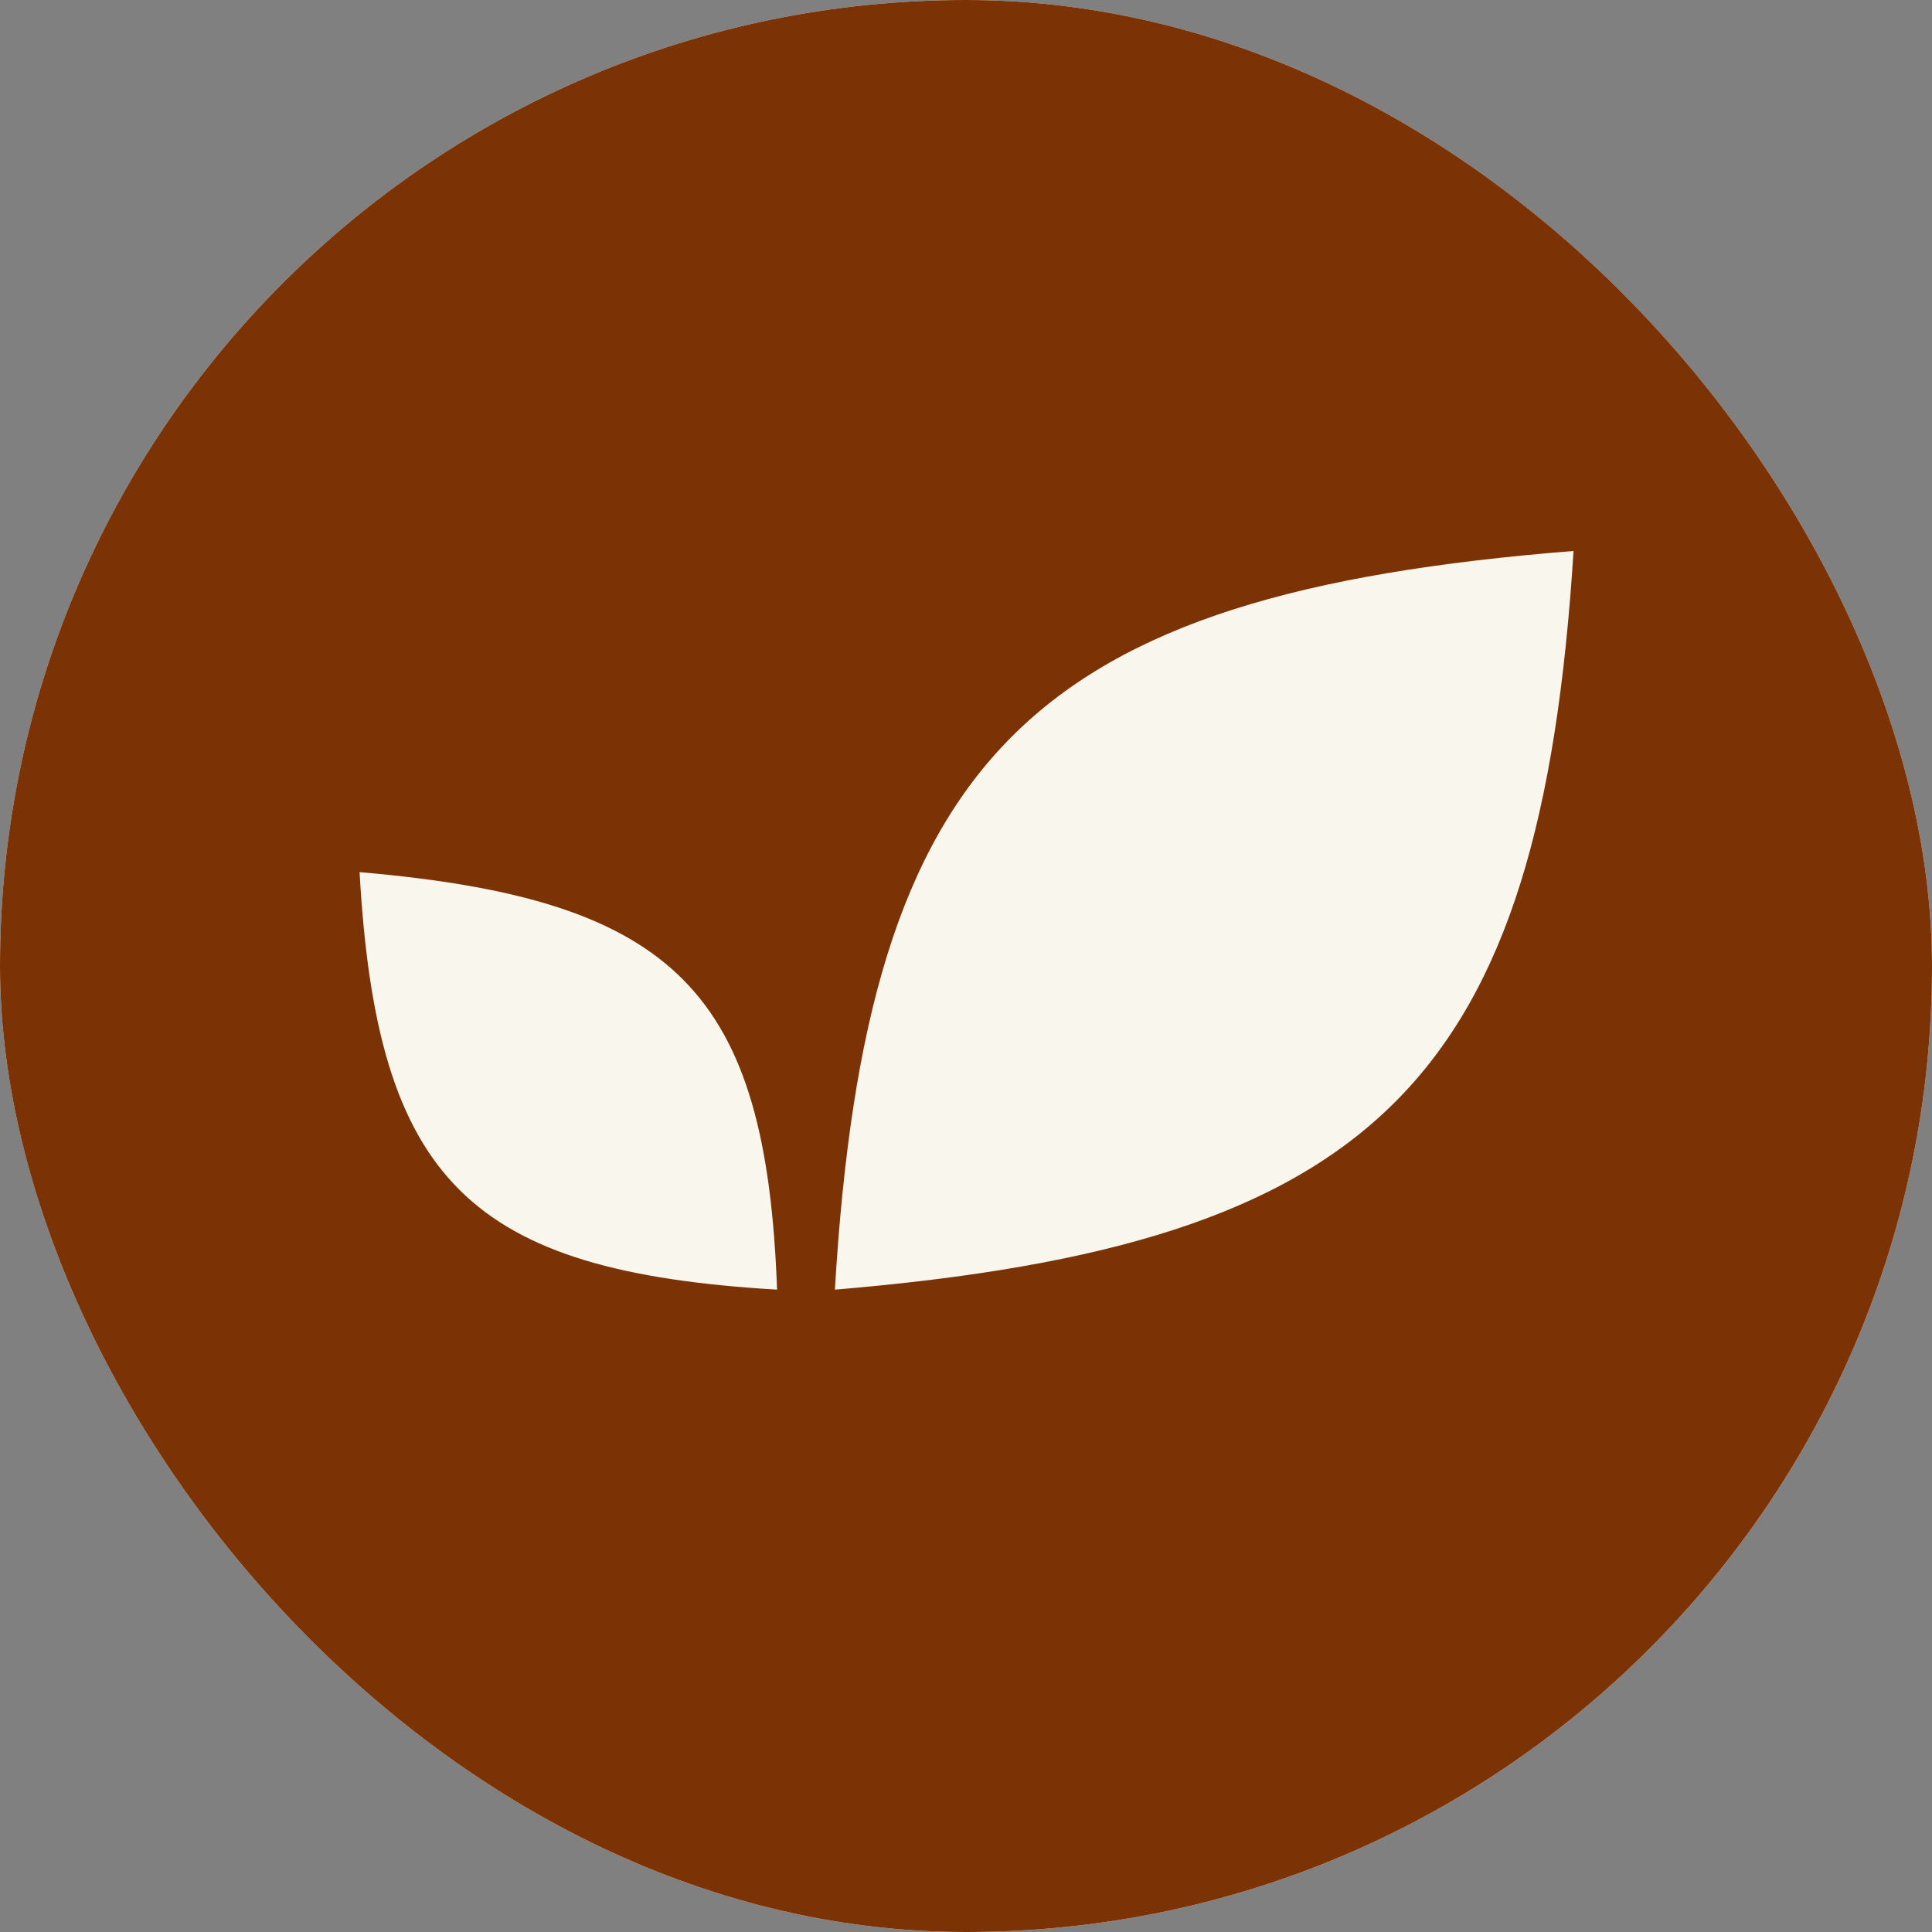 <svg width="1080" height="1080" viewBox="0 0 1080 1080" fill="none" xmlns="http://www.w3.org/2000/svg">
<rect x="0" y="0" width="1080" height="1080" fill="#808080" stroke="none"/>
<g clip-path="url(#clip0_1021_599)">
<rect width="1080" height="1080" rx="540" fill="#FFF3E4"/>
<rect width="1080" height="1080" fill="#7B3306"/>
<path d="M466.703 720.916C770.023 695.528 860.987 604.124 879.619 308C575.945 332.132 484.495 422.036 466.703 720.916Z" fill="#F9F6ED"/>
<path d="M434.387 720.916C428.271 554.637 378.046 502.711 201 487.529C210.695 660.052 262.36 710.74 434.387 720.916Z" fill="#F9F6ED"/>
</g>
<defs>
<clipPath id="clip0_1021_599">
<rect width="1080" height="1080" rx="540" fill="white"/>
</clipPath>
</defs>
</svg>
